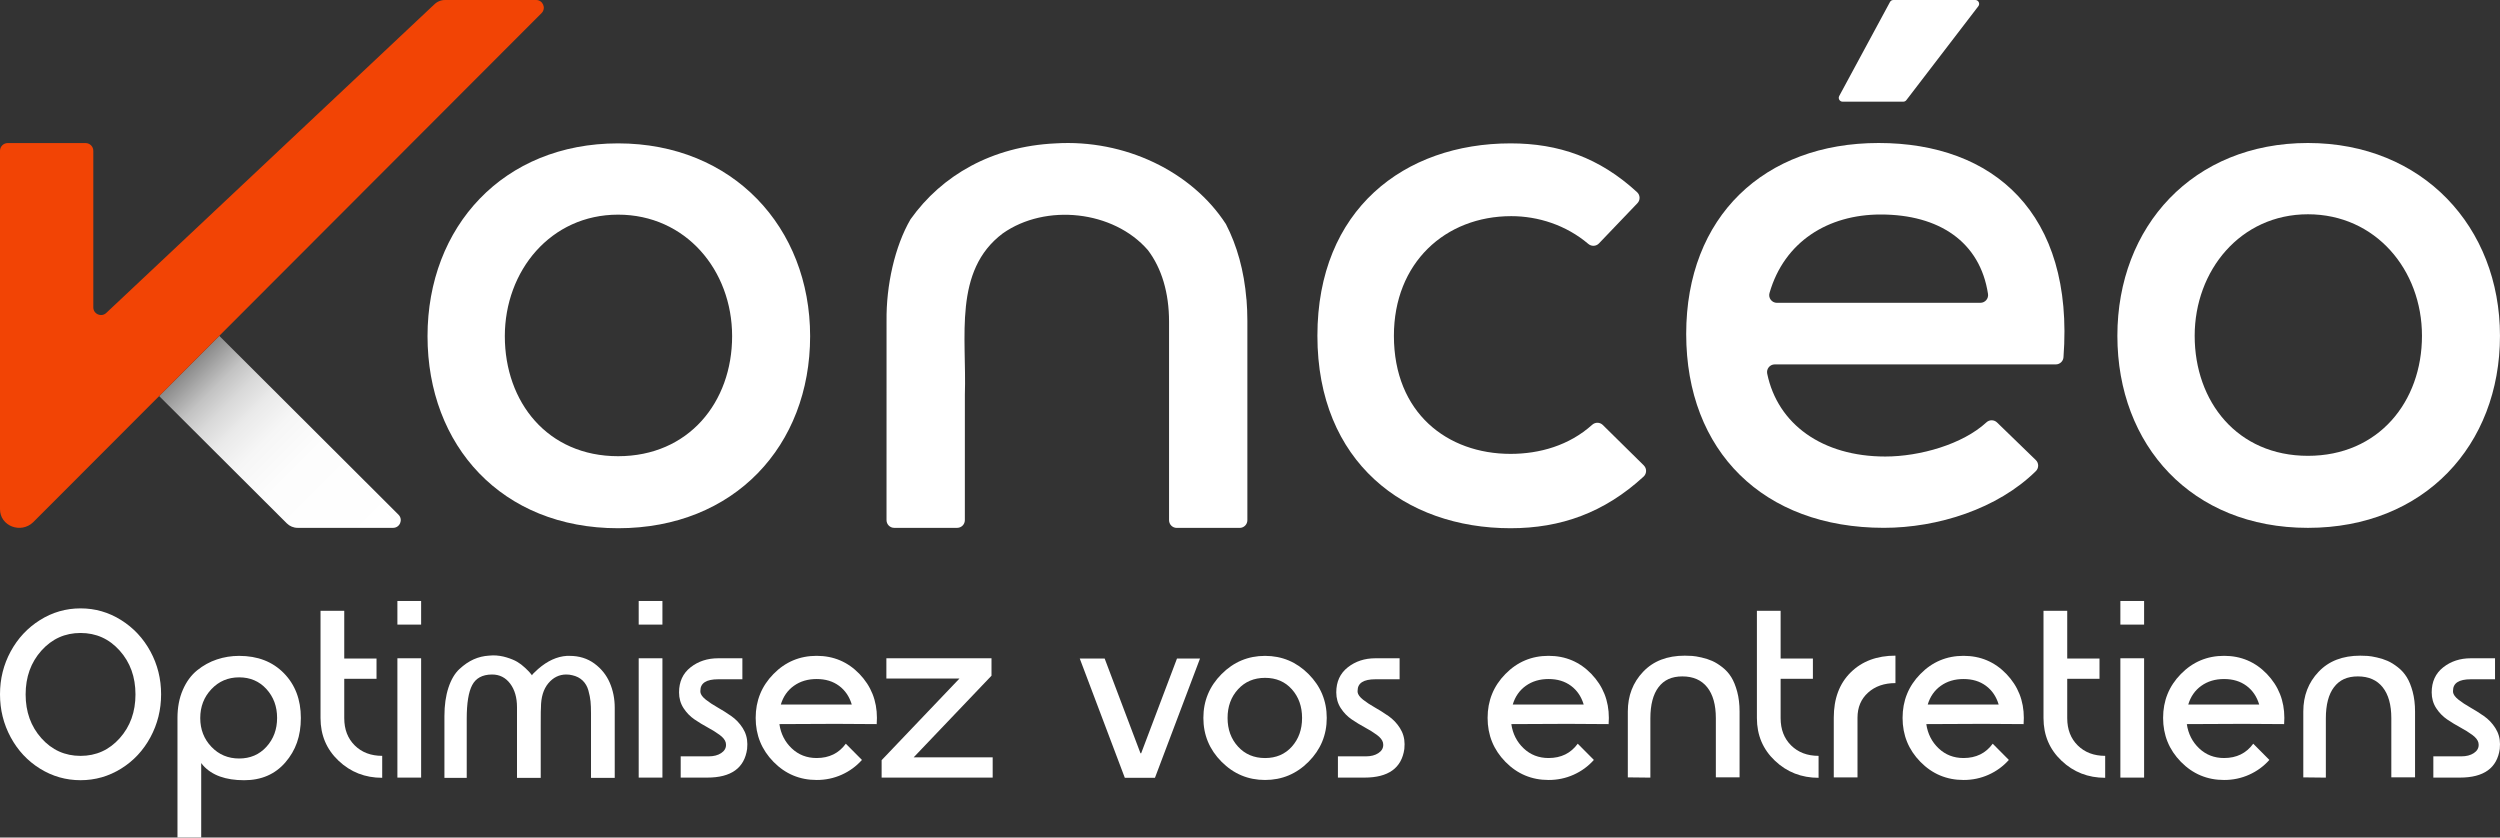 <?xml version="1.0" encoding="UTF-8"?>
<svg id="logo-white-transparent" xmlns="http://www.w3.org/2000/svg" xmlns:xlink="http://www.w3.org/1999/xlink" viewBox="0 0 1000 335">
  <rect x="0" y="0" width="1000" height="335" fill="#333333" stroke="none"/>
  <defs>
    <style>
      .cls-1 {
        fill: #fff;
      }

      .cls-2 {
        fill: #f24405;
      }

      .cls-3 {
        fill: url(#Dégradé_sans_nom_10);
      }
    </style>
    <linearGradient id="Dégradé_sans_nom_10" data-name="Dégradé sans nom 10" x1="75.71" y1="146.33" x2="149.51" y2="220.13" gradientUnits="userSpaceOnUse">
      <stop offset="0" stop-color="#868686"/>
      <stop offset="0" stop-color="#898989"/>
      <stop offset=".07" stop-color="#a9a9a9"/>
      <stop offset=".13" stop-color="#c3c3c3"/>
      <stop offset=".21" stop-color="#d9d9d9"/>
      <stop offset=".3" stop-color="#eaeaea"/>
      <stop offset=".41" stop-color="#f6f6f6"/>
      <stop offset=".57" stop-color="#fdfdfd"/>
      <stop offset="1" stop-color="#fff"/>
    </linearGradient>
  </defs>
  <g id="Baseline">
    <path class="cls-1" d="M15.99,248.03c4.97-3.12,10.38-4.68,16.23-4.68s11.26,1.56,16.23,4.68c4.97,3.12,8.87,7.3,11.72,12.55,2.85,5.25,4.27,10.96,4.27,17.14s-1.42,11.9-4.27,17.18c-2.85,5.28-6.75,9.47-11.72,12.55-4.97,3.09-10.38,4.63-16.23,4.63s-11.26-1.54-16.23-4.63c-4.97-3.09-8.87-7.27-11.72-12.55-2.85-5.28-4.27-11.01-4.27-17.18s1.42-11.89,4.27-17.14c2.85-5.25,6.75-9.43,11.72-12.55ZM47.88,260.25c-4.21-4.71-9.43-7.06-15.66-7.06s-11.45,2.36-15.66,7.06c-4.21,4.71-6.31,10.55-6.31,17.52s2.1,12.81,6.31,17.52c4.21,4.71,9.43,7.06,15.66,7.06s11.45-2.35,15.66-7.06c4.21-4.71,6.31-10.55,6.31-17.52s-2.1-12.81-6.31-17.52Z"/>
    <path class="cls-1" d="M95.66,262.35c7.4,0,13.36,2.31,17.89,6.92,4.52,4.62,6.79,10.58,6.79,17.9s-2.06,12.98-6.17,17.76c-4.11,4.77-9.62,7.16-16.51,7.16-7.4,0-12.88-1.97-16.42-5.92l-.76-.95v29.78h-9.49v-47.83c0-4.2.71-7.94,2.14-11.22,1.42-3.28,3.34-5.89,5.74-7.83,2.4-1.94,5.03-3.39,7.88-4.34,2.85-.95,5.82-1.43,8.92-1.43ZM95.66,270.94c-4.43,0-8.13,1.58-11.1,4.73-2.98,3.15-4.46,7-4.46,11.55s1.49,8.39,4.46,11.5c2.97,3.12,6.67,4.68,11.1,4.68s8.07-1.56,10.91-4.68c2.85-3.12,4.27-6.97,4.27-11.55s-1.42-8.43-4.27-11.55c-2.85-3.12-6.49-4.68-10.91-4.68Z"/>
    <path class="cls-1" d="M128.21,244.31h9.49v19.09h12.91v8.11h-12.91v15.75c0,4.52,1.41,8.16,4.22,10.93,2.81,2.77,6.47,4.15,10.96,4.15v8.78c-6.83,0-12.66-2.27-17.46-6.83-4.81-4.55-7.21-10.23-7.21-17.04v-42.96Z"/>
    <path class="cls-1" d="M158.96,240.39h9.49v9.45h-9.49v-9.45ZM158.96,263.31h9.49v47.73h-9.49v-47.73Z"/>
    <path class="cls-1" d="M212.77,270.18c0-.25.82-1.11,2.47-2.58,3.73-3.25,7.56-5,11.48-5.25h1.14c3.8,0,7.08,1.02,9.87,3.05,2.78,2.04,4.84,4.6,6.17,7.69,1.33,3.09,1.99,6.41,1.99,9.98v28.07h-9.49v-25.78c0-1.91-.06-3.52-.19-4.82-.13-1.3-.41-2.75-.85-4.34-.44-1.59-1.2-2.91-2.28-3.96-1.08-1.05-2.47-1.77-4.18-2.15-.76-.19-1.55-.29-2.37-.29-2.85,0-5.25,1.18-7.21,3.53-1.96,2.36-2.94,5.6-2.94,9.74-.06,0-.09,2.34-.09,7.02v21.05h-9.49v-28.26c0-3.88-.92-7.03-2.75-9.45-1.84-2.42-4.24-3.63-7.21-3.63h-.19c-3.73.06-6.33,1.48-7.78,4.25-1.46,2.77-2.18,7.24-2.18,13.41v23.68h-8.92v-24.73c0-4.33.54-8.11,1.61-11.36,1.08-3.25,2.55-5.73,4.41-7.45,1.87-1.72,3.76-3.01,5.69-3.87,1.93-.86,3.97-1.35,6.12-1.48.51-.06,1.04-.1,1.61-.1,1.83,0,3.64.27,5.41.81,1.77.54,3.19,1.13,4.27,1.77,1.08.64,2.1,1.42,3.08,2.34.98.92,1.63,1.58,1.95,1.96.32.38.6.73.85,1.05v.1Z"/>
    <path class="cls-1" d="M255.48,240.39h9.49v9.45h-9.49v-9.45ZM255.48,263.31h9.49v47.73h-9.49v-47.73Z"/>
    <path class="cls-1" d="M296.95,263.31v8.4h-9.68c-4.75,0-7.12,1.53-7.12,4.58v.57c.13.95.85,1.96,2.18,3.01,1.33,1.05,2.89,2.08,4.7,3.1,1.8,1.02,3.62,2.16,5.46,3.44,1.83,1.27,3.37,2.88,4.6,4.82,1.23,1.94,1.85,4.09,1.85,6.44,0,.57-.03,1.21-.09,1.91-1.08,7.64-6.39,11.46-15.94,11.46h-10.63v-8.5h11.2c2.02,0,3.68-.43,4.98-1.29,1.3-.86,1.95-1.96,1.95-3.29,0-.25-.03-.54-.09-.86-.25-1.08-1.08-2.13-2.47-3.15-1.39-1.02-2.97-2-4.75-2.96-1.77-.95-3.53-2.02-5.27-3.2-1.74-1.18-3.21-2.69-4.41-4.53-1.2-1.85-1.8-3.95-1.8-6.3,0-4.26,1.53-7.6,4.6-10.02,3.07-2.42,6.75-3.63,11.06-3.63h9.68Z"/>
    <path class="cls-1" d="M311.76,289.65c.57,3.88,2.21,7.11,4.93,9.69,2.72,2.58,6.04,3.87,9.97,3.87,5,0,8.89-1.91,11.67-5.73l6.45,6.49c-2.28,2.55-4.98,4.52-8.11,5.92-3.13,1.4-6.47,2.1-10.01,2.1-6.77,0-12.53-2.42-17.27-7.26-4.74-4.84-7.12-10.69-7.12-17.57s2.37-12.73,7.12-17.57c4.75-4.84,10.5-7.26,17.27-7.26s12.48,2.42,17.13,7.26c4.65,4.84,6.98,10.69,6.98,17.57,0,.64-.03,1.46-.09,2.48-5.19-.06-10.66-.1-16.42-.1s-13,.03-22.49.1ZM326.66,271.61c-3.54,0-6.58.91-9.11,2.72-2.53,1.81-4.27,4.31-5.22,7.49h28.38c-.95-3.18-2.64-5.68-5.08-7.49-2.44-1.81-5.43-2.72-8.97-2.72Z"/>
    <path class="cls-1" d="M354.56,263.31h42.04v6.97l-31.13,32.65h31.6v8.11h-44.42v-6.97l31.13-32.65h-29.23v-8.11Z"/>
    <path class="cls-1" d="M431.9,263.4h9.96l14.33,37.9h.28l14.33-37.9h9.21l-18.03,47.73h-12.05l-18.03-47.73Z"/>
    <path class="cls-1" d="M488.61,269.65c4.84-4.87,10.64-7.3,17.41-7.3s12.57,2.43,17.42,7.3c4.84,4.87,7.26,10.71,7.26,17.52s-2.42,12.65-7.26,17.52-10.65,7.3-17.42,7.3-12.57-2.43-17.41-7.3c-4.84-4.87-7.26-10.71-7.26-17.52s2.42-12.65,7.26-17.52ZM516.75,275.72c-2.72-3.05-6.3-4.58-10.72-4.58s-8.04,1.53-10.82,4.58c-2.79,3.05-4.18,6.87-4.18,11.46s1.39,8.4,4.18,11.46c2.78,3.05,6.39,4.58,10.82,4.58s8-1.53,10.72-4.58c2.72-3.05,4.08-6.87,4.08-11.46s-1.36-8.4-4.08-11.46Z"/>
    <path class="cls-1" d="M559.84,263.31v8.4h-9.68c-4.75,0-7.12,1.53-7.12,4.58v.57c.13.95.85,1.96,2.18,3.01,1.33,1.05,2.89,2.08,4.7,3.1,1.8,1.02,3.62,2.16,5.46,3.44,1.83,1.27,3.37,2.88,4.6,4.82,1.23,1.94,1.85,4.09,1.85,6.44,0,.57-.03,1.21-.09,1.91-1.08,7.64-6.39,11.46-15.94,11.46h-10.63v-8.5h11.2c2.02,0,3.68-.43,4.98-1.29,1.3-.86,1.95-1.96,1.95-3.29,0-.25-.03-.54-.09-.86-.25-1.08-1.08-2.13-2.47-3.15-1.39-1.02-2.97-2-4.75-2.96-1.77-.95-3.53-2.02-5.27-3.2-1.74-1.18-3.21-2.69-4.41-4.53-1.2-1.85-1.8-3.95-1.8-6.3,0-4.26,1.53-7.6,4.6-10.02,3.07-2.42,6.75-3.63,11.06-3.63h9.68Z"/>
    <path class="cls-1" d="M604.53,289.65c.57,3.88,2.21,7.11,4.93,9.69,2.72,2.58,6.04,3.87,9.97,3.87,5,0,8.89-1.91,11.67-5.73l6.45,6.49c-2.28,2.55-4.98,4.52-8.11,5.92-3.13,1.4-6.47,2.1-10.01,2.1-6.77,0-12.53-2.42-17.27-7.26-4.74-4.84-7.12-10.69-7.12-17.57s2.37-12.73,7.12-17.57c4.75-4.84,10.5-7.26,17.27-7.26s12.48,2.42,17.13,7.26c4.65,4.84,6.98,10.69,6.98,17.57,0,.64-.03,1.46-.09,2.48-5.19-.06-10.66-.1-16.42-.1s-13,.03-22.49.1ZM619.43,271.61c-3.54,0-6.58.91-9.11,2.72-2.53,1.81-4.27,4.31-5.22,7.49h28.38c-.95-3.18-2.64-5.68-5.08-7.49-2.44-1.81-5.43-2.72-8.97-2.72Z"/>
    <path class="cls-1" d="M695.83,310.94h-9.49v-23.68c0-5.35-1.16-9.47-3.46-12.36-2.31-2.89-5.62-4.34-9.92-4.34s-7.35,1.43-9.54,4.3c-2.18,2.86-3.27,7.03-3.27,12.51v23.68l-9.02-.1v-26.35c0-6.3,2.04-11.6,6.12-15.89,4.08-4.3,9.63-6.44,16.66-6.44,1.01,0,1.99.03,2.94.1.95.06,2.2.27,3.75.62,1.55.35,2.97.81,4.27,1.38,1.3.57,2.66,1.42,4.08,2.53,1.42,1.11,2.61,2.43,3.56,3.96.95,1.53,1.74,3.47,2.37,5.82.63,2.36.95,5,.95,7.92v26.35Z"/>
    <path class="cls-1" d="M702.76,244.31h9.49v19.09h12.91v8.11h-12.91v15.75c0,4.52,1.41,8.16,4.22,10.93,2.81,2.77,6.47,4.15,10.96,4.15v8.78c-6.83,0-12.66-2.27-17.46-6.83-4.81-4.55-7.21-10.23-7.21-17.04v-42.96Z"/>
    <path class="cls-1" d="M758.18,262.26v10.98c-4.49,0-8.15,1.27-10.96,3.82-2.82,2.55-4.22,5.89-4.22,10.02v23.87h-9.49v-23.87c0-7.64,2.26-13.68,6.79-18.14,4.52-4.45,10.49-6.68,17.89-6.68Z"/>
    <path class="cls-1" d="M770.52,289.65c.57,3.88,2.21,7.11,4.93,9.69,2.72,2.58,6.04,3.87,9.97,3.87,5,0,8.89-1.91,11.67-5.73l6.45,6.49c-2.28,2.55-4.98,4.52-8.11,5.92-3.13,1.4-6.47,2.1-10.01,2.1-6.77,0-12.53-2.42-17.27-7.26-4.74-4.84-7.12-10.69-7.12-17.57s2.37-12.73,7.12-17.57c4.75-4.84,10.5-7.26,17.27-7.26s12.48,2.42,17.13,7.26c4.65,4.84,6.98,10.69,6.98,17.57,0,.64-.03,1.46-.09,2.48-5.19-.06-10.66-.1-16.42-.1s-13,.03-22.49.1ZM785.42,271.61c-3.54,0-6.58.91-9.11,2.72-2.53,1.81-4.27,4.31-5.22,7.49h28.38c-.95-3.18-2.64-5.68-5.08-7.49-2.44-1.81-5.43-2.72-8.97-2.72Z"/>
    <path class="cls-1" d="M817.4,244.31h9.49v19.09h12.91v8.11h-12.91v15.75c0,4.52,1.41,8.16,4.22,10.93,2.81,2.77,6.47,4.15,10.96,4.15v8.78c-6.83,0-12.66-2.27-17.46-6.83-4.81-4.55-7.21-10.23-7.21-17.04v-42.96Z"/>
    <path class="cls-1" d="M848.15,240.39h9.49v9.45h-9.49v-9.45ZM848.15,263.31h9.49v47.73h-9.49v-47.73Z"/>
    <path class="cls-1" d="M874.73,289.65c.57,3.88,2.21,7.11,4.93,9.69,2.72,2.58,6.04,3.87,9.97,3.87,5,0,8.89-1.91,11.67-5.73l6.45,6.49c-2.28,2.55-4.98,4.52-8.11,5.92-3.13,1.4-6.47,2.1-10.01,2.1-6.77,0-12.53-2.42-17.27-7.26-4.74-4.84-7.12-10.69-7.12-17.57s2.37-12.73,7.12-17.57c4.75-4.84,10.5-7.26,17.27-7.26s12.48,2.42,17.13,7.26c4.65,4.84,6.98,10.69,6.98,17.57,0,.64-.03,1.46-.09,2.48-5.19-.06-10.66-.1-16.42-.1s-13,.03-22.49.1ZM889.63,271.61c-3.54,0-6.58.91-9.11,2.72-2.53,1.81-4.27,4.31-5.22,7.49h28.38c-.95-3.18-2.64-5.68-5.08-7.49-2.44-1.81-5.43-2.72-8.97-2.72Z"/>
    <path class="cls-1" d="M966.02,310.94h-9.49v-23.68c0-5.35-1.16-9.47-3.46-12.36-2.31-2.89-5.62-4.34-9.92-4.34s-7.35,1.43-9.54,4.3c-2.18,2.86-3.27,7.03-3.27,12.51v23.68l-9.02-.1v-26.35c0-6.3,2.04-11.6,6.12-15.89,4.08-4.3,9.63-6.44,16.66-6.44,1.01,0,1.99.03,2.94.1.95.06,2.2.27,3.75.62,1.55.35,2.97.81,4.27,1.38,1.3.57,2.66,1.42,4.08,2.53,1.42,1.11,2.61,2.43,3.56,3.96.95,1.53,1.74,3.47,2.37,5.82.63,2.36.95,5,.95,7.92v26.35Z"/>
    <path class="cls-1" d="M998.01,263.31v8.4h-9.68c-4.75,0-7.12,1.53-7.12,4.58v.57c.13.95.85,1.96,2.18,3.01,1.33,1.05,2.89,2.08,4.7,3.1,1.8,1.02,3.62,2.16,5.46,3.44,1.83,1.27,3.37,2.88,4.6,4.82,1.23,1.94,1.85,4.09,1.85,6.44,0,.57-.03,1.21-.09,1.91-1.08,7.64-6.39,11.46-15.94,11.46h-10.63v-8.5h11.2c2.02,0,3.68-.43,4.98-1.29,1.3-.86,1.95-1.96,1.95-3.29,0-.25-.03-.54-.09-.86-.25-1.08-1.08-2.13-2.47-3.15-1.39-1.02-2.97-2-4.75-2.96-1.77-.95-3.53-2.02-5.27-3.2-1.74-1.18-3.21-2.69-4.41-4.53-1.2-1.85-1.8-3.95-1.8-6.3,0-4.26,1.53-7.6,4.6-10.02,3.07-2.42,6.75-3.63,11.06-3.63h9.68Z"/>
  </g>
  <g id="Koncéo">
    <path id="O" class="cls-1" d="M999.99,134.32c0,43.81-30.31,76.82-76.82,76.82s-76.22-33.01-76.22-76.82,30.31-77.12,76.22-77.12,76.82,33.61,76.82,77.12ZM877.87,134.32c0,26.41,17.1,48.01,45.31,48.01s45.61-21.6,45.61-48.01-18.6-48.61-45.61-48.61-45.31,22.5-45.31,48.61Z"/>
    <path id="E" class="cls-1" d="M822.32,145.76h-112.42c-1.95,0-3.41,1.79-3.02,3.7,4.18,20.19,22.01,33.15,47.24,33.15,13.81,0,30.95-4.88,40.46-13.68,1.2-1.11,3.05-1.08,4.23.05l15.52,15.05c1.24,1.2,1.25,3.19.03,4.4-15.32,15.13-39.29,22.7-60.83,22.7-48.14,0-79.05-30.61-79.05-77.56s31.2-76.37,76.97-76.37,78.31,27.91,73.94,85.72c-.12,1.6-1.46,2.84-3.07,2.84ZM710.77,121.12h81.39c1.89,0,3.33-1.69,3.04-3.55-3.17-20.85-19.59-31.77-42.94-31.77-20.97,0-38.52,10.8-44.46,31.41-.57,1.96.92,3.92,2.96,3.92ZM790.11,0h-32.77c-.57,0-1.09.31-1.35.81l-20.3,37.59c-.55,1.03.19,2.27,1.35,2.27h24.27c.48,0,.93-.22,1.22-.6l28.81-37.59c.78-1.01.05-2.48-1.22-2.48Z"/>
    <path id="C" class="cls-1" d="M657.52,186.17c1.26,1.24,1.21,3.28-.08,4.47-15.73,14.45-33.13,20.65-53.22,20.65-42.2,0-77.26-26.45-77.26-76.97s34.77-76.97,77.26-76.97c19.23,0,35.51,5.65,50.61,19.52,1.27,1.17,1.34,3.16.15,4.4l-15.41,16.11c-1.13,1.18-2.98,1.26-4.23.2-8.91-7.57-20.12-11.12-30.83-11.12-26.45,0-46.95,18.72-46.95,47.84,0,30.91,21.4,47.25,46.66,47.25,11.58,0,23.42-3.33,32.66-11.64,1.22-1.1,3.07-1.07,4.24.08l16.4,16.17Z"/>
    <path id="N" class="cls-1" d="M498.58,119.78c-.94-11.52-3.79-21.57-8.17-30.06-.01-.03-.03-.05-.04-.08-13.6-21.03-40.47-34.03-68.28-32.28-25.17,1.19-45.31,12.68-57.84,30.31-.02.02-.03.05-.05.07-6.26,10.74-9.75,26.38-9.58,40.6-.03,18.44,0,58.92-.01,79.72,0,1.7,1.38,3.08,3.08,3.08h25.17c1.7,0,3.08-1.38,3.08-3.08-.01-10.98.04-46.78.01-50.25.76-22.87-4.72-49.53,15.16-64.45,17.17-12.09,44.26-9.18,58.02,6.65.02.02.03.04.05.06,5.52,7.3,8.44,17.09,8.44,28.58v28.48c0,3.7,0,39.86,0,50.95,0,1.7,1.38,3.08,3.08,3.08h25.17c1.7,0,3.08-1.38,3.08-3.08,0-20.83,0-61.26,0-79.72,0-2.94-.12-5.79-.34-8.56Z"/>
    <path id="O-2" data-name="O" class="cls-1" d="M324.05,134.47c0,43.81-30.31,76.82-76.82,76.82s-76.22-33.01-76.22-76.82,30.31-77.12,76.22-77.12,76.82,33.61,76.82,77.12ZM201.93,134.47c0,26.41,17.1,48.01,45.31,48.01s45.61-21.6,45.61-48.01-18.6-48.61-45.61-48.61-45.31,22.5-45.31,48.61Z"/>
    <g id="K">
      <path class="cls-3" d="M157.22,211.14c2.74,0,4.11-3.3,2.19-5.25l-71.7-71.55-24.05,24.08,51.05,50.91c1.16,1.16,2.72,1.81,4.36,1.81h38.16Z"/>
      <path class="cls-2" d="M173.64,1.83L42.59,125.09c-1.93,1.96-5.27.59-5.27-2.16v-62.62c0-1.7-1.38-3.08-3.08-3.08H3.07C1.37,57.24,0,58.62,0,60.32v143.27c-.07,6.81,8.33,10.05,13.28,5.29L216.67,5.2c1.86-1.96.47-5.2-2.23-5.2h-36.41c-1.65,0-3.23.66-4.38,1.83Z"/>
    </g>
  </g>
</svg>